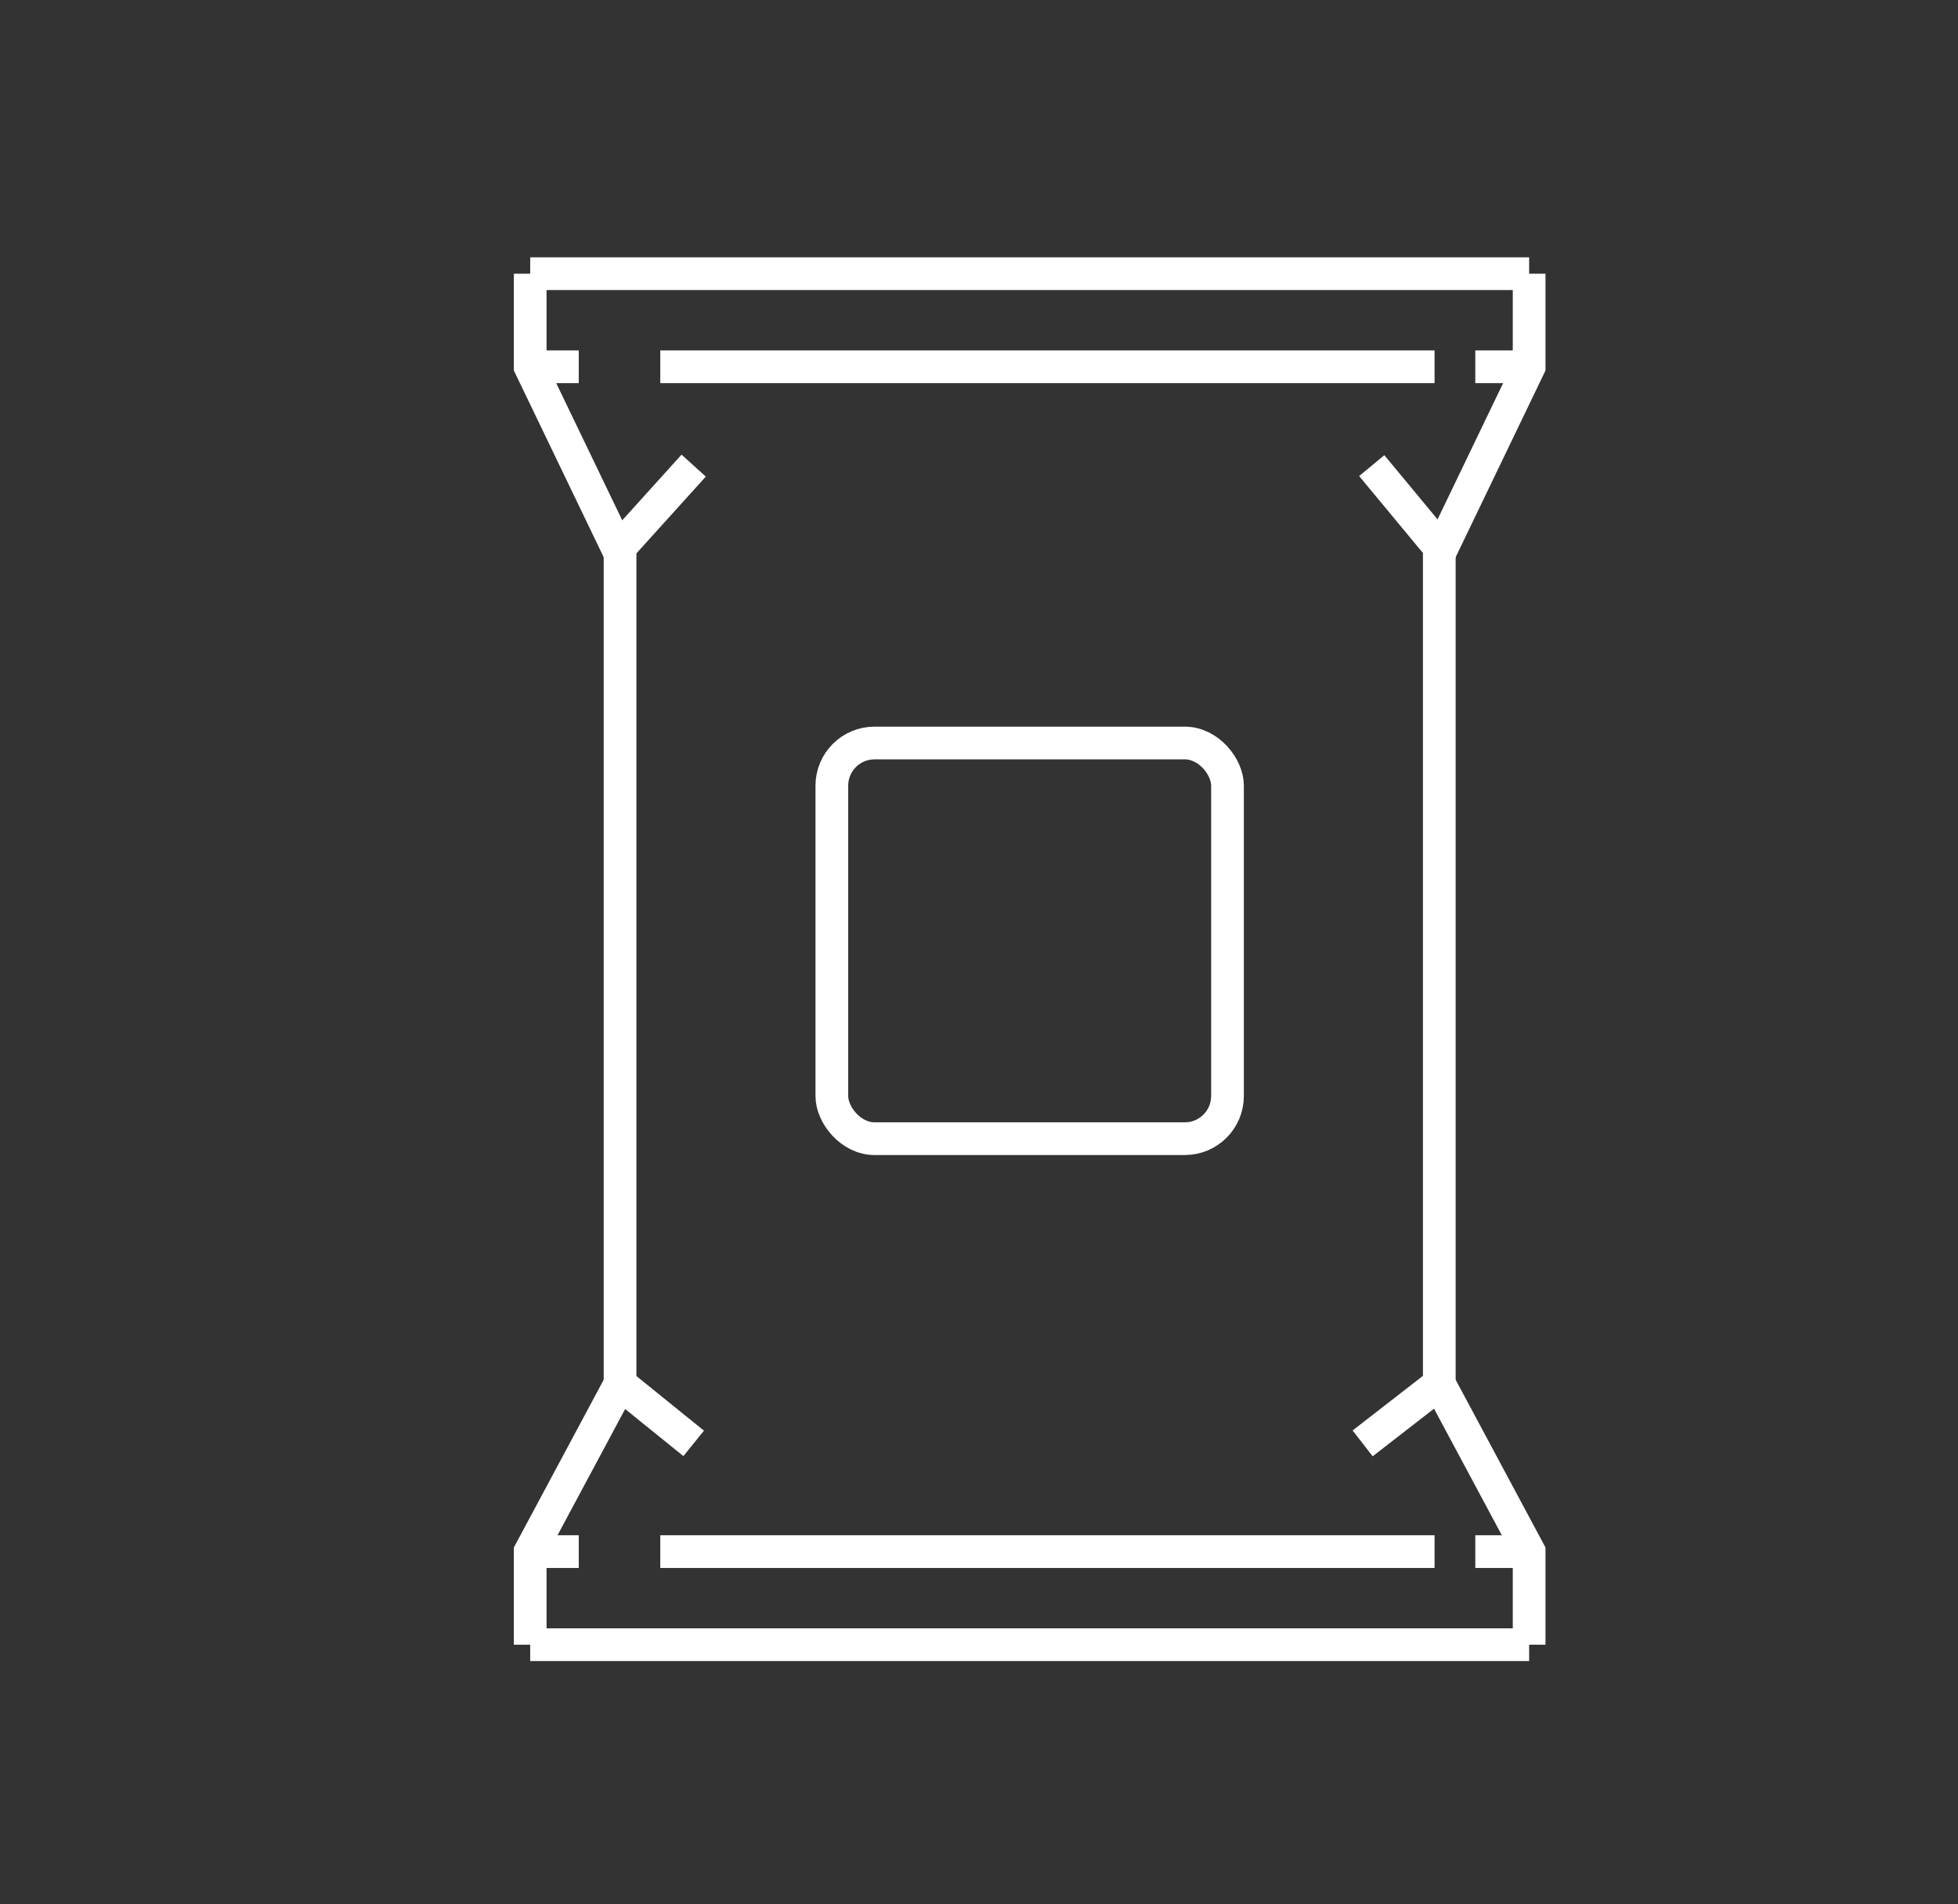 <?xml version="1.0" encoding="UTF-8"?> <svg xmlns="http://www.w3.org/2000/svg" id="Layer_1" data-name="Layer 1" viewBox="0 0 848.15 824.83"><rect x="0" y="0" width="848.15" height="824.83" fill="#333333" stroke="none"/><defs><style>.cls-1{fill:none;stroke:#fff;stroke-miterlimit:10;stroke-width:14.17px;}</style></defs><polyline class="cls-1" points="300.48 201.69 268.59 236.98 268.59 599.44 300.48 625.22"></polyline><polyline class="cls-1" points="594.2 201.69 623.46 236.98 623.46 599.44 590.26 625.22"></polyline><polyline class="cls-1" points="623.46 599.44 662.38 672.1 662.38 712.42"></polyline><polyline class="cls-1" points="268.59 599.44 229.67 672.1 229.67 712.42"></polyline><line class="cls-1" x1="229.67" y1="712.42" x2="662.38" y2="712.42"></line><line class="cls-1" x1="234.26" y1="672.1" x2="250.7" y2="672.1"></line><line class="cls-1" x1="286.01" y1="672.1" x2="621.41" y2="672.1"></line><line class="cls-1" x1="639.06" y1="672.1" x2="655.5" y2="672.1"></line><polyline class="cls-1" points="623.46 239.75 662.38 158.87 662.38 118.55"></polyline><polyline class="cls-1" points="268.59 239.75 229.67 158.87 229.67 118.55"></polyline><line class="cls-1" x1="229.67" y1="118.55" x2="662.38" y2="118.55"></line><line class="cls-1" x1="234.26" y1="158.87" x2="250.7" y2="158.87"></line><line class="cls-1" x1="286.01" y1="158.87" x2="621.41" y2="158.87"></line><line class="cls-1" x1="639.06" y1="158.87" x2="655.5" y2="158.87"></line><rect class="cls-1" x="360.33" y="321.84" width="171.39" height="171.39" rx="18.49"></rect></svg> 
